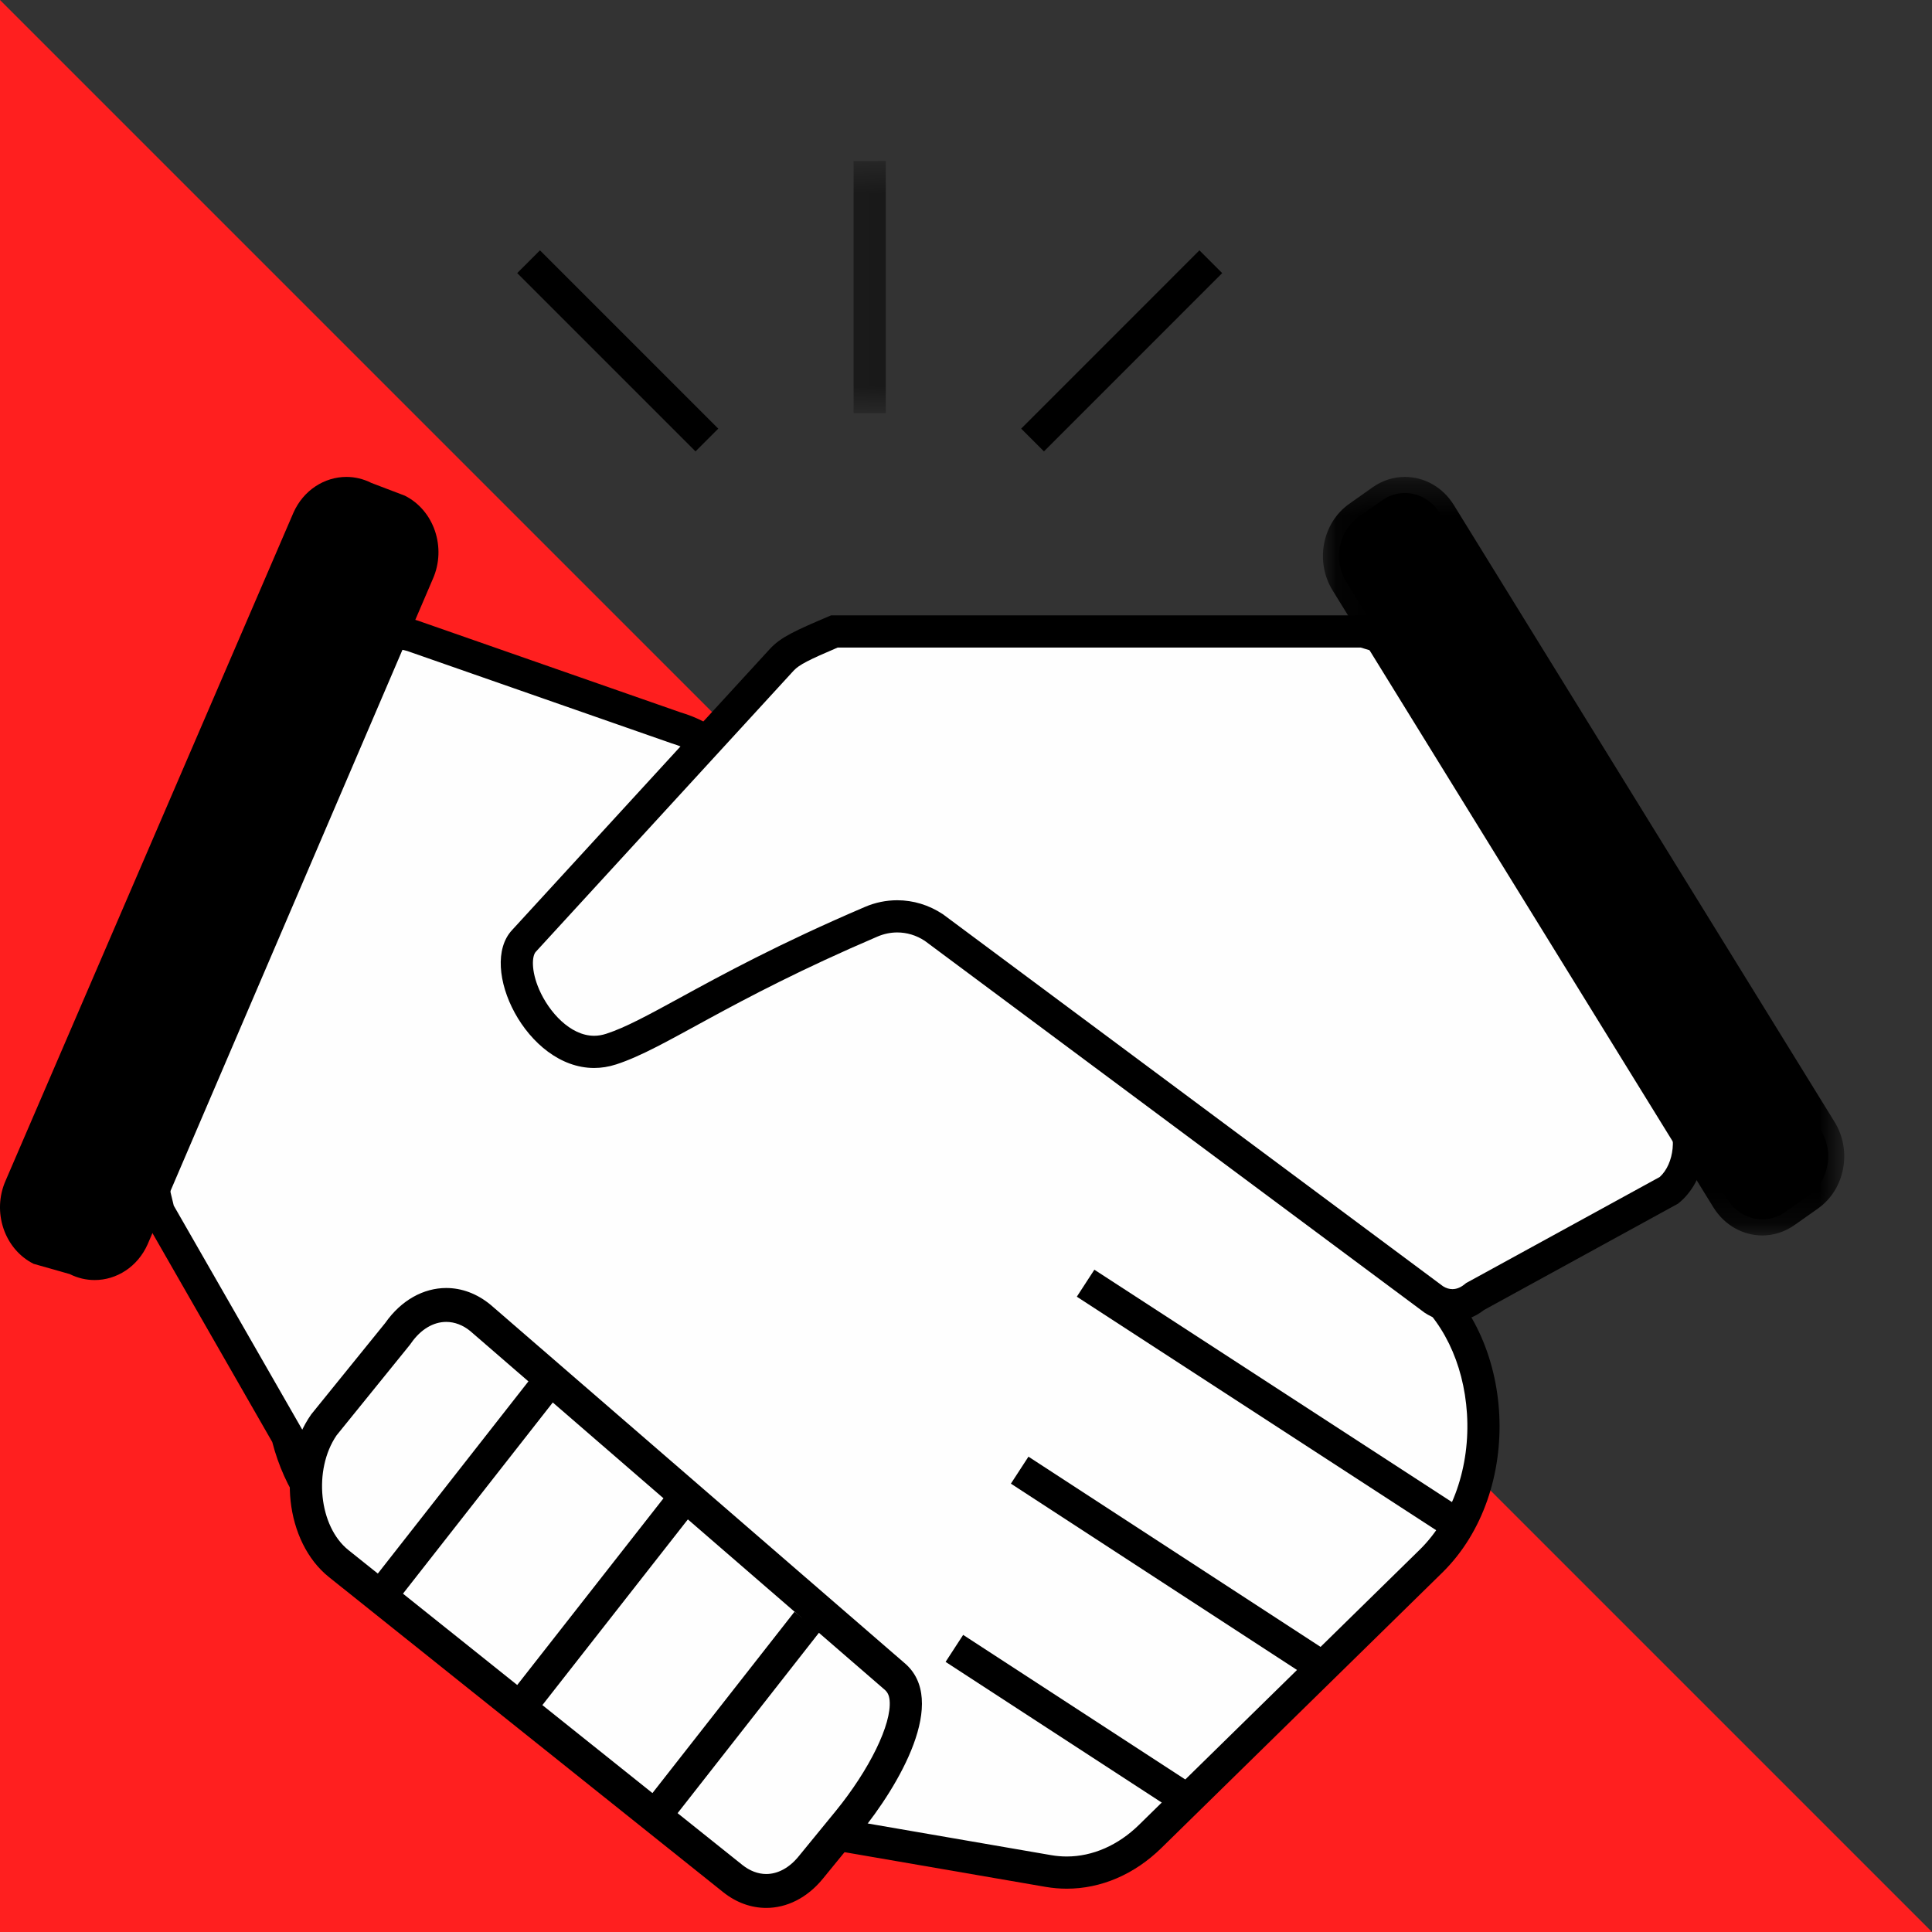 <?xml version="1.0" encoding="UTF-8"?>
<svg width="60px" height="60px" viewBox="0 0 60 60" version="1.1" xmlns="http://www.w3.org/2000/svg" xmlns:xlink="http://www.w3.org/1999/xlink">
    <rect x="0" y="0" width="60" height="60" fill="#333333" stroke="none"/>
    <!-- Generator: Sketch 57.1 (83088) - https://sketch.com -->
    <title>dropdown-menu-partners-partner-with-zerocater</title>
    <desc>Created with Sketch.</desc>
    <defs>
        <polygon id="path-1" points="0.085 0.309 16.275 0.309 16.275 23.866 0.085 23.866"></polygon>
        <polygon id="path-3" points="0.509 0.498 1.509 0.498 1.509 8.329 0.509 8.329"></polygon>
    </defs>
    <g id="dropdown-menu-partners-partner-with-zerocater" stroke="none" stroke-width="1" fill="none" fill-rule="evenodd">
        <polygon id="Fill-1-Copy" fill="#FF1F1F" points="0 0 0 60 60 60"></polygon>
        <g id="Group-53" transform="translate(0, 4)">
            <path d="M33.127,54.155 C32.938,54.155 32.747,54.139 32.558,54.106 L25.954,52.966 C25.488,52.885 25.038,52.708 24.617,52.439 L11.046,43.758 C10.052,43.121 9.284,41.992 8.94,40.661 L8.922,40.595 L4.929,33.63 C4.385,31.508 4.303,29.83 4.697,28.9 L8.158,18.393 C8.881,16.692 10.309,15.611 11.869,15.611 C12.191,15.611 12.516,15.659 12.832,15.753 L20.974,18.596 C21.422,18.729 21.829,18.938 22.207,19.223 L44.019,35.737 C45.203,36.634 45.945,38.139 46.056,39.867 C46.17,41.654 45.565,43.38 44.439,44.484 L35.72,53.032 C34.981,53.757 34.061,54.155 33.127,54.155" id="Fill-1" fill="#FEFEFE"></path>
            <path d="M11.87,15.111 C10.141,15.111 8.512,16.285 7.684,18.237 L4.238,28.705 C3.655,30.08 4.079,32.343 4.462,33.82 L8.456,40.785 C8.835,42.25 9.67,43.47 10.777,44.178 L24.349,52.86 C24.825,53.165 25.339,53.367 25.87,53.459 L32.474,54.599 C32.692,54.636 32.911,54.655 33.129,54.655 C34.191,54.655 35.229,54.214 36.07,53.389 L44.79,44.841 C47.35,42.331 47.11,37.451 44.321,35.339 L22.51,18.825 C22.086,18.504 21.623,18.267 21.14,18.125 L12.974,15.273 C12.606,15.164 12.236,15.111 11.87,15.111 M11.87,16.111 L11.87,16.111 C12.144,16.111 12.421,16.152 12.644,16.216 L20.855,19.084 C21.224,19.193 21.578,19.374 21.906,19.623 L43.718,36.136 C44.786,36.945 45.457,38.316 45.558,39.899 C45.663,41.543 45.114,43.123 44.09,44.128 L35.37,52.675 C34.725,53.307 33.93,53.655 33.129,53.655 C32.968,53.655 32.804,53.641 32.643,53.613 L26.041,52.473 C25.64,52.404 25.252,52.251 24.888,52.018 L11.316,43.337 C10.428,42.767 9.737,41.746 9.424,40.535 L9.39,40.404 L9.323,40.288 L5.396,33.441 C4.903,31.483 4.816,29.904 5.159,29.094 L5.175,29.056 L5.188,29.017 L8.62,18.59 C9.282,17.06 10.524,16.111 11.87,16.111" id="Fill-3" fill="#000000"></path>
            <path d="M45.106,36.535 C44.905,36.535 44.702,36.472 44.52,36.351 L29.021,24.819 C28.656,24.577 28.264,24.458 27.865,24.458 C27.587,24.458 27.315,24.514 27.054,24.626 C24.403,25.762 22.638,26.725 21.35,27.43 C20.349,27.976 19.626,28.371 18.981,28.581 C18.805,28.639 18.627,28.667 18.452,28.667 C17.477,28.667 16.663,27.797 16.288,26.933 C15.981,26.228 15.973,25.543 16.267,25.226 L24.286,16.482 C24.535,16.215 24.916,16.035 25.911,15.611 L42.335,15.611 C43.188,15.864 43.194,15.875 43.432,16.261 L52.157,30.395 C52.67,31.226 52.504,32.438 51.801,32.989 L45.844,36.246 C45.572,36.451 45.34,36.535 45.106,36.535" id="Fill-5" fill="#FEFEFE"></path>
            <path d="M42.408,15.111 L25.809,15.111 C24.675,15.592 24.249,15.789 23.918,16.144 L15.902,24.885 C14.835,26.03 16.346,29.167 18.451,29.167 C18.674,29.167 18.902,29.132 19.136,29.056 C20.697,28.549 22.548,27.099 27.251,25.086 C27.45,25.001 27.658,24.958 27.865,24.958 C28.162,24.958 28.457,25.045 28.722,25.22 L44.245,36.769 C44.514,36.947 44.81,37.035 45.106,37.035 C45.447,37.035 45.787,36.918 46.085,36.684 L52.11,33.382 C53.01,32.678 53.228,31.177 52.583,30.132 L43.858,15.998 C43.513,15.439 43.513,15.439 42.408,15.111 M42.262,16.111 C42.534,16.192 42.774,16.265 42.872,16.308 C42.904,16.355 42.959,16.443 43.008,16.522 L51.732,30.658 C52.094,31.244 51.998,32.14 51.545,32.552 L45.604,35.807 L45.532,35.846 L45.468,35.897 C45.35,35.989 45.229,36.035 45.106,36.035 C45.008,36.035 44.91,36.006 44.815,35.946 L29.319,24.419 L29.297,24.402 L29.273,24.386 C28.848,24.106 28.362,23.958 27.865,23.958 C27.519,23.958 27.18,24.028 26.857,24.167 C24.184,25.311 22.408,26.281 21.111,26.99 C20.134,27.523 19.427,27.91 18.826,28.105 C18.698,28.146 18.576,28.167 18.451,28.167 C17.708,28.167 17.046,27.424 16.746,26.734 C16.485,26.135 16.524,25.684 16.638,25.561 L24.649,16.826 C24.821,16.642 25.121,16.492 26.013,16.111 L42.262,16.111" id="Fill-7" fill="#000000"></path>
            <g id="Group" transform="translate(9, 36)">
                <path d="M14.795,18.726 C14.431,18.726 14.071,18.592 13.755,18.339 L1.519,8.559 C0.372,7.643 0.152,5.543 1.066,4.238 L3.343,1.429 C3.753,0.845 4.298,0.526 4.858,0.526 C5.234,0.526 5.606,0.669 5.93,0.939 L18.763,12.044 C18.984,12.23 19.097,12.454 19.125,12.759 C19.224,13.841 18.218,15.501 17.326,16.593 L16.174,18.003 C15.793,18.47 15.304,18.726 14.795,18.726" id="Fill-9" fill="#FEFEFE"></path>
                <path d="M4.859,0 C4.157,0 3.463,0.373 2.963,1.087 L0.665,3.925 C-0.412,5.462 -0.147,7.888 1.216,8.978 L13.453,18.758 C13.868,19.091 14.333,19.252 14.796,19.252 C15.433,19.252 16.065,18.944 16.553,18.347 L17.706,16.936 C18.915,15.457 20.48,12.802 19.081,11.639 L6.24,0.525 C5.814,0.172 5.335,0 4.859,0 M4.859,1.053 L4.859,1.053 C5.122,1.053 5.384,1.156 5.605,1.338 L18.461,12.464 C18.548,12.537 18.611,12.624 18.628,12.809 C18.695,13.542 18.004,14.957 16.948,16.251 L15.795,17.66 C15.511,18.007 15.156,18.199 14.796,18.199 C14.542,18.199 14.287,18.102 14.058,17.92 L1.821,8.139 C0.902,7.404 0.723,5.649 1.451,4.578 L3.724,1.771 L3.747,1.741 L3.767,1.712 C4.065,1.287 4.453,1.053 4.859,1.053" id="Fill-11" fill="#000000"></path>
                <g id="Group-37" transform="translate(1.622, 2.41)">
                    <path d="M0.882,7.562 L6.537,0.345" id="Fill-34" fill="#FEFEFE"></path>
                    <path d="M0.882,7.562 L6.537,0.345" id="Stroke-36" stroke="#000000"></path>
                </g>
                <g id="Group-41" transform="translate(6.622, 5.568)">
                    <path d="M0.732,7.2 L5.656,0.915" id="Fill-38" fill="#FEFEFE"></path>
                    <path d="M0.732,7.2 L5.656,0.915" id="Stroke-40" stroke="#000000"></path>
                </g>
                <g id="Group-45" transform="translate(10.622, 9.779)">
                    <path d="M0.522,6.868 L5.446,0.583" id="Fill-42" fill="#FEFEFE"></path>
                    <path d="M0.522,6.868 L5.446,0.583" id="Stroke-44" stroke="#000000"></path>
                </g>
            </g>
            <path d="M54.731,33.868 C54.291,33.868 53.881,33.631 53.636,33.232 L41.811,14.073 C41.396,13.401 41.566,12.497 42.189,12.056 L42.918,11.542 C43.131,11.391 43.378,11.311 43.63,11.311 C44.07,11.311 44.479,11.549 44.724,11.947 L56.549,31.106 C56.964,31.778 56.794,32.682 56.171,33.123 L55.444,33.638 C55.23,33.788 54.983,33.868 54.731,33.868" id="Fill-13" fill="#000000"></path>
            <g id="Group-17" transform="translate(41, 10.502)">
                <mask id="mask-2" fill="white">
                    <use xlink:href="#path-1"></use>
                </mask>
                <g id="Clip-16"></g>
                <path d="M2.63,0.309 C2.285,0.309 1.938,0.413 1.629,0.631 L0.901,1.146 C0.064,1.737 -0.167,2.939 0.385,3.833 L12.21,22.992 C12.56,23.558 13.139,23.866 13.73,23.866 C14.074,23.866 14.422,23.761 14.732,23.542 L15.46,23.029 C16.296,22.437 16.526,21.235 15.975,20.341 L4.15,1.182 C3.801,0.616 3.221,0.309 2.63,0.309 M2.63,1.309 C2.895,1.309 3.145,1.458 3.299,1.707 L15.124,20.867 C15.398,21.31 15.287,21.926 14.883,22.211 L14.154,22.726 C14.024,22.819 13.881,22.866 13.73,22.866 C13.465,22.866 13.215,22.716 13.061,22.467 L1.236,3.308 C0.962,2.865 1.072,2.248 1.478,1.962 L2.205,1.449 C2.336,1.356 2.48,1.309 2.63,1.309" id="Fill-15" fill="#000000" mask="url(#mask-2)"></path>
            </g>
            <path d="M2.94,35.254 C2.751,35.254 2.566,35.209 2.391,35.121 L1.18,34.77 C0.595,34.465 0.31,33.596 0.632,32.865 L9.573,12.12 C9.791,11.63 10.256,11.312 10.759,11.312 C10.949,11.312 11.133,11.357 11.308,11.444 L12.395,11.861 C13.023,12.18 13.309,13.049 12.986,13.777 L4.126,34.444 C3.909,34.934 3.442,35.254 2.94,35.254" id="Fill-18" fill="#000000"></path>
            <path d="M10.759,10.811 C10.077,10.811 9.424,11.222 9.113,11.922 L0.175,32.664 C-0.255,33.634 0.134,34.792 1.043,35.249 L2.166,35.568 C2.417,35.694 2.681,35.753 2.94,35.753 C3.621,35.753 4.275,35.342 4.585,34.642 L13.442,13.98 C13.872,13.01 13.483,11.851 12.573,11.394 L11.531,10.997 C11.281,10.871 11.018,10.811 10.759,10.811 M10.759,11.811 C10.869,11.811 10.979,11.837 11.083,11.89 L11.128,11.913 L11.175,11.931 L12.159,12.306 C12.566,12.538 12.735,13.108 12.523,13.586 L3.67,34.237 C3.53,34.555 3.249,34.753 2.94,34.753 C2.829,34.753 2.72,34.726 2.615,34.674 L2.53,34.631 L2.439,34.605 L1.426,34.319 C1.042,34.078 0.888,33.523 1.093,33.059 L10.029,12.328 C10.169,12.009 10.449,11.811 10.759,11.811" id="Fill-20" fill="#000000"></path>
            <g id="Group-25" transform="translate(33, 35.502)">
                <path d="M12.049,7.715 L0.714,0.349" id="Fill-22" fill="#FEFEFE"></path>
                <path d="M12.049,7.715 L0.714,0.349" id="Stroke-24" stroke="#000000"></path>
            </g>
            <g id="Group-29" transform="translate(31, 41.502)">
                <path d="M10.085,6.288 L0.667,0.155" id="Fill-26" fill="#FEFEFE"></path>
                <path d="M10.085,6.288 L0.667,0.155" id="Stroke-28" stroke="#000000"></path>
            </g>
            <g id="Group-33" transform="translate(29, 46.502)">
                <path d="M7.847,5.382 L0.639,0.69" id="Fill-30" fill="#FEFEFE"></path>
                <path d="M7.847,5.382 L0.639,0.69" id="Stroke-32" stroke="#000000"></path>
            </g>
            <path d="M16.416,4.128 L21.953,9.665" id="Stroke-46" stroke="#000000"></path>
            <g id="Group-50" transform="translate(26, 0.502)">
                <mask id="mask-4" fill="white">
                    <use xlink:href="#path-3"></use>
                </mask>
                <g id="Clip-49"></g>
                <path d="M1.009,0.498 L1.009,8.329" id="Stroke-48" stroke="#000000" mask="url(#mask-4)"></path>
            </g>
            <path d="M37.603,4.128 L32.067,9.665" id="Stroke-51" stroke="#000000"></path>
        </g>
    </g>
</svg>